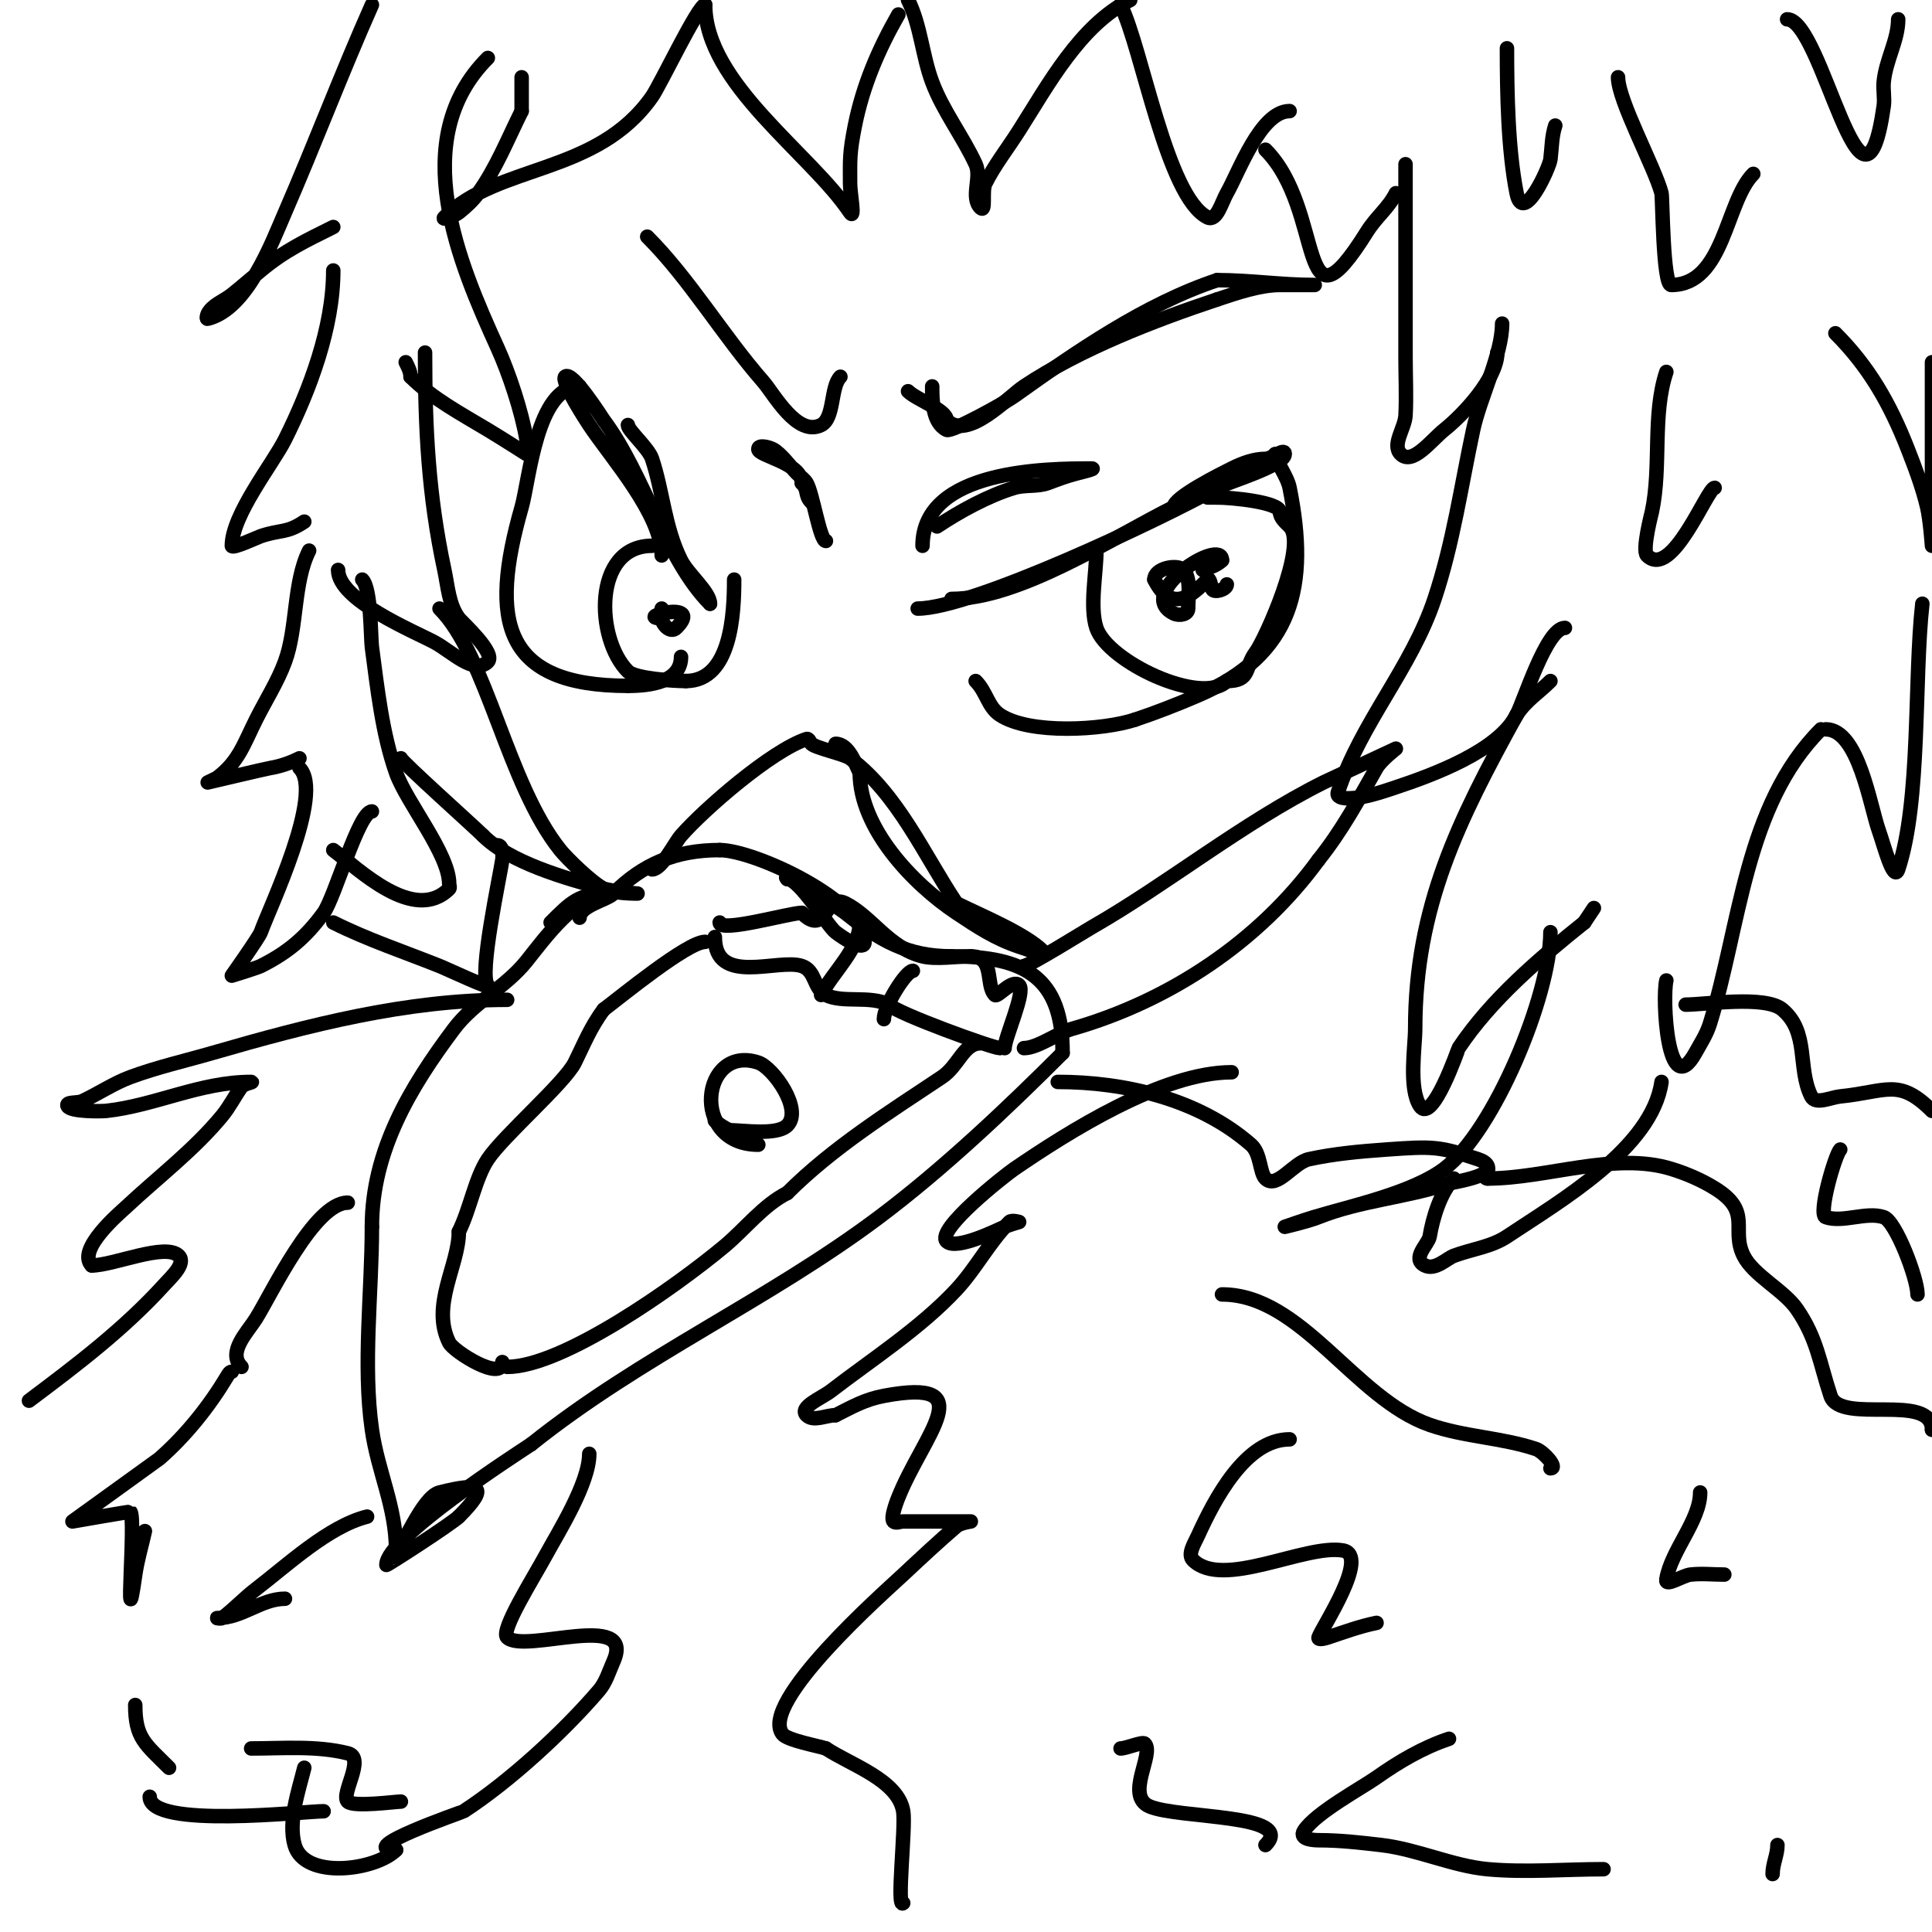 <svg viewBox='0 0 400 400' version='1.1' xmlns='http://www.w3.org/2000/svg' xmlns:xlink='http://www.w3.org/1999/xlink'><g fill='none' stroke='#000000' stroke-width='3' stroke-linecap='round' stroke-linejoin='round'><path d='M120,190c0,-2.496 5.628,-3.628 7,-5c6.053,-6.053 12.799,-9 22,-9'/><path d='M149,176c7.233,0 30,10.6 30,19c0,2.108 -4.336,-0.706 -6,-2c-1.75,-1.361 -7.404,-11 -10,-11'/><path d='M163,182c-2.086,-2.086 10.161,5.529 12,7c7.076,5.661 12.775,9 22,9'/><path d='M197,198c15.244,0 23,4.357 23,20'/><path d='M220,218c-11.166,11.166 -24.622,23.966 -38,34c-22.975,17.231 -49.368,28.894 -72,47'/><path d='M110,299c-3.198,2.132 -30,19.336 -30,25c0,0.202 13.599,-8.599 15,-10'/><path d='M95,314c6.499,-6.499 4.331,-7.083 -4,-5c-3.622,0.906 -7.783,12 -9,12'/><path d='M82,321c0,-9.081 -3.745,-16.212 -5,-25c-1.914,-13.4 0,-28.404 0,-42'/><path d='M77,254c0,-15.699 7.92,-28.893 17,-41c4.166,-5.555 10.667,-8.584 15,-14c3.821,-4.777 10.44,-14 17,-14'/><path d='M126,185c-6.065,0 -7.699,1.699 -12,6'/><path d='M104,282c0,4.19 -10.096,-2.191 -11,-4c-3.866,-7.731 2,-16.033 2,-23'/><path d='M95,255c2.312,-4.623 3.393,-11.09 6,-15c3.231,-4.847 15.889,-15.777 18,-20c1.801,-3.603 3.214,-7.285 6,-11'/><path d='M125,209c3.43,-2.573 17.333,-14 21,-14'/><path d='M105,283c11.528,0 35.015,-16.679 45,-25c4.233,-3.528 8.06,-8.53 13,-11'/><path d='M163,247c9.395,-9.395 21.101,-16.734 32,-24c3.501,-2.334 4.47,-7 8,-7'/><path d='M148,194c0,10.267 13.101,4.367 18,6c2.953,0.984 2.384,4.692 5,6c3.484,1.742 9.082,0.041 13,2'/><path d='M184,208c1.877,1.877 21.552,9 23,9'/><path d='M208,217c0,-2.167 4.379,-11.621 3,-13c-1.404,-1.404 -4.453,2.547 -5,2c-2.069,-2.069 0.061,-8 -5,-8'/><path d='M201,198c-2.873,0 -7.286,0.679 -10,0c-6.968,-1.742 -10.526,-8.263 -16,-11c-4.317,-2.158 -3.822,7.178 -9,2'/><path d='M166,189c-2.532,0 -17,4.191 -17,2'/><path d='M178,191c0,5.498 -5.619,10.238 -8,15'/><path d='M189,201c-1.435,0 -6,7.342 -6,10'/><path d='M157,237c-14.254,0 -11.778,-20.926 0,-17c3.068,1.023 9.287,9.713 6,13c-2.133,2.133 -9.183,1 -12,1'/><path d='M151,234c-1.075,-0.537 -2.15,-1.15 -3,-2'/><path d='M212,200c1.06,0 12.626,-7.215 14,-8c15.625,-8.928 31.262,-21.631 48,-30c0.277,-0.138 15,-7 15,-7c0,0 -3.064,2.363 -4,4c-3.826,6.695 -7.116,12.895 -12,19'/><path d='M273,178c-12.279,16.884 -30.806,29.23 -51,35c-3.034,0.867 -7.171,4 -10,4'/><path d='M190,126c11.199,0 49.915,-18.286 62,-25c2.001,-1.112 14,-4.603 14,-7c0,-1.374 -2.626,1 -4,1c-2.427,0 -4.829,0.915 -7,2c-2.33,1.165 -12,5.973 -12,8'/><path d='M243,105c-12.843,6.421 -31.902,19 -46,19'/><path d='M264,94c0,1.373 2.502,4.51 3,7c4.06,20.299 0.8,34.514 -19,43c-4.277,1.833 -8.57,3.523 -13,5'/><path d='M235,149c-6.543,2.181 -21.838,3.108 -28,-1c-2.467,-1.645 -2.75,-4.75 -5,-7'/><path d='M227,114c0,4.595 -1.444,11.668 0,16c2.344,7.032 21.824,16.176 27,11'/><path d='M254,141c5.077,0 3.585,-2.78 6,-6c1.908,-2.544 10.799,-22.201 7,-26c-0.85,-0.85 -2,-1.798 -2,-3'/><path d='M265,106c0,-2.032 -9.982,-3 -13,-3'/><path d='M252,103c-0.667,0 -1.333,0 -2,0'/><path d='M254,121c0,1.064 -2.604,1.792 -3,1c-0.333,-0.667 -0.473,-2.527 -1,-2c-2.933,2.933 -7.319,7.362 -11,0'/><path d='M239,120c0,-2.399 4.744,-3.256 6,-2c1.652,1.652 1,5.705 1,8c0,1.212 -1.803,1.599 -3,1c-8.284,-4.142 10,-15.922 10,-11'/><path d='M253,116c-1.054,1.054 -2.586,1.529 -4,2'/><path d='M193,80c0,2.765 0.012,7.506 3,9c1.021,0.511 11.828,-5.448 14,-7c12.855,-9.182 27.064,-19.021 42,-24'/><path d='M252,58c6.828,0 13.232,1 20,1c1,0 -2,0 -3,0c-1.333,0 -2.667,0 -4,0c-4.116,0 -8.934,1.645 -13,3'/><path d='M252,62c-12.952,4.317 -28.342,10.228 -40,18c-3.318,2.212 -11.65,11.35 -16,7'/><path d='M196,87c0,-2.126 -6.249,-4.249 -8,-6'/><path d='M137,115c0,-8.523 -10.434,-20.151 -15,-27c-0.394,-0.59 -5.935,-9.065 -5,-10c1.423,-1.423 7.693,8.59 8,9c8.269,11.025 12.863,28.863 22,38'/><path d='M147,125c0,-2.411 -4.567,-6.135 -6,-9c-3.397,-6.793 -3.712,-14.135 -6,-21c-0.759,-2.276 -5,-5.868 -5,-7'/><path d='M120,80c-8.901,0 -10.4,19.399 -12,25c-6.771,23.698 -3.85,37 22,37'/><path d='M130,142c4.627,0 11,-0.812 11,-6'/><path d='M135,113c-12.303,0 -11.725,19.275 -5,26c1.501,1.501 9.568,2 12,2'/><path d='M142,141c9.423,0 10,-14.108 10,-21'/><path d='M137,128c-6.053,0 9.017,-4.017 3,2c-1.254,1.254 -3,-0.881 -3,-2'/><path d='M137,128c0,-0.667 0,-1.333 0,-2'/><path d='M174,78c-2.095,2.095 -1.193,8.597 -4,10c-4.984,2.492 -9.768,-6.449 -12,-9c-8.357,-9.551 -15.244,-21.244 -24,-30'/><path d='M134,49'/><path d='M262,31c12.457,12.457 6.438,40.299 21,17c1.951,-3.122 4.459,-4.917 6,-8'/><path d='M291,34c0,13.333 0,26.667 0,40c0,4 0.21,8.006 0,12c-0.141,2.684 -2.9,6.1 -1,8c2.427,2.427 6.32,-2.856 9,-5c3.938,-3.151 11,-10.643 11,-16'/><path d='M311,67c0,6.404 -4.565,15.304 -6,22c-2.54,11.853 -4.119,23.358 -8,35c-4.754,14.261 -15.176,25.529 -20,40c-0.694,2.082 4.975,1.004 5,1c2.388,-0.434 4.698,-1.233 7,-2c7.405,-2.468 21.242,-7.484 25,-15'/><path d='M314,148c2.059,-3.089 4.457,-4.457 7,-7'/><path d='M324,130c-3.835,0 -8.545,15.355 -10,18c-12.005,21.827 -21,39.712 -21,65c0,3.638 -1.417,12.375 1,16c2.55,3.825 7.947,-11.921 8,-12c6.694,-10.041 16.617,-18.494 26,-26'/><path d='M328,191l2,-3'/><path d='M321,193c0,13.084 -11.705,41.279 -22,49c-6.618,4.963 -19.033,7.61 -27,10c-2.019,0.606 -6,2 -6,2c0,0 4.747,-1.099 7,-2c8.599,-3.44 18.142,-4.047 27,-7'/><path d='M300,245c1.147,-0.23 8,-1.387 8,-3'/><path d='M301,244c-2.769,2.769 -4.378,8.268 -5,12c-0.266,1.598 -3.858,4.571 -1,6c2.147,1.073 4.539,-1.452 6,-2c3.653,-1.37 7.754,-1.836 11,-4c11.094,-7.396 30.044,-18.308 32,-32'/><path d='M267,23c-6.009,0 -10.489,12.606 -13,17c-1.059,1.853 -2.091,5.955 -4,5c-8.448,-4.224 -13.54,-35.079 -18,-44'/><path d='M234,0c-10.396,5.198 -17.043,17.64 -23,27c-2.451,3.851 -5.068,7.136 -7,11c-0.76,1.52 0.202,6.202 -1,5c-2.134,-2.134 0.265,-6.259 -1,-9c-2.687,-5.822 -6.749,-10.996 -9,-17c-2.065,-5.506 -2.369,-11.738 -5,-17'/><path d='M186,3c-4.143,7.251 -7.348,14.739 -9,23c-1.165,5.827 -1,7.047 -1,12c0,2 1.109,7.664 0,6c-8.124,-12.185 -30,-26.761 -30,-43'/><path d='M146,1c-1.426,0 -9.27,16.528 -11,19c-11.412,16.302 -31.897,13.897 -43,25c-0.745,0.745 2.177,-0.342 3,-1c1.472,-1.178 2.891,-2.475 4,-4c3.705,-5.094 6.188,-11.377 9,-17'/><path d='M108,23c0,-2.333 0,-4.667 0,-7'/><path d='M101,12c-16.958,16.958 -5.944,42.522 2,60c2.401,5.282 5.042,13.25 6,19c0.164,0.986 0,3 0,3c0,0 -5.303,-3.382 -8,-5c-5.481,-3.288 -11.471,-6.471 -16,-11'/><path d='M85,78c0,-1.054 -0.529,-2.057 -1,-3'/><path d='M88,73c0,15.762 0.698,29.59 4,45c0.729,3.403 0.912,7.216 3,10c0.56,0.747 7.769,7.231 6,9c-2.759,2.759 -7.565,-2.15 -11,-4c-4.226,-2.275 -20,-8.717 -20,-15'/><path d='M70,118'/><path d='M75,120c1.871,1.871 1.729,11.97 2,14c1.131,8.48 2.139,17.894 5,26c2.176,6.166 11,16.772 11,23c0,0.333 0.236,0.764 0,1c-7.295,7.295 -18.854,-4.14 -24,-8'/><path d='M77,168c-2.734,0 -7.674,17.802 -10,21c-3.685,5.067 -7.451,8.225 -13,11c-0.809,0.405 -6,2 -6,2c0,0 5.637,-7.97 6,-9c1.71,-4.845 13.244,-28.756 8,-34'/><path d='M62,157c-1.886,0.943 -3.921,1.653 -6,2c-0.998,0.166 -13,3 -13,3c0,0 1.948,-0.961 2,-1c4.406,-3.305 5.461,-6.922 8,-12c2,-4 4.454,-7.804 6,-12c2.578,-6.997 1.705,-16.41 5,-23'/><path d='M63,108c-3.704,2.469 -4.741,1.58 -9,3c-0.622,0.207 -6,2.725 -6,2c0,-6.389 8.51,-17.019 11,-22c5.192,-10.384 10,-23.235 10,-35'/><path d='M69,47c-5.542,2.771 -9.934,4.778 -15,9c-2,1.667 -3.967,3.374 -6,5c-1.667,1.333 -4.045,2.091 -5,4c-0.149,0.298 -0.323,1.081 0,1c8.213,-2.053 13.248,-15.671 16,-22c6.187,-14.23 11.682,-28.785 18,-43'/><path d='M219,224c13.818,0 29.157,3.512 40,13c2.061,1.804 1.776,5.776 3,7c2.321,2.321 5.792,-3.303 9,-4c5.252,-1.142 10.639,-1.617 16,-2c9.778,-0.698 10.974,-0.675 19,2c4.291,1.43 0.43,4 2,4'/><path d='M308,244c12.199,0 26.337,-5.589 38,-2c3.138,0.965 6.204,2.279 9,4c7.942,4.887 3.233,8.465 6,14c2.026,4.052 8.321,7.13 11,11c4.237,6.12 4.775,11.324 7,18c2.008,6.024 21,-0.784 21,7'/><path d='M400,296l0,0'/><path d='M255,222c-14.312,0 -33.767,12.315 -45,20c-1.975,1.351 -16.348,12.652 -14,15c1.954,1.954 10.686,-2.437 12,-3c0.969,-0.415 3,-1 3,-1c0,0 -1.529,-0.471 -2,0c-4.197,4.197 -6.951,9.661 -11,14c-7.439,7.97 -17.396,14.382 -26,21c-1.868,1.437 -6.667,3.333 -5,5c1.414,1.414 4,0 6,0'/><path d='M173,293c3.439,-1.72 6.046,-3.259 10,-4c20.505,-3.845 8.226,7.934 3,21c-0.004,0.01 -1.763,4.237 -1,5c0.471,0.471 1.333,0 2,0c1.396,0 14,0 14,0c0,0 -2.2,0.314 -3,1c-3.762,3.225 -7.377,6.619 -11,10c-4.005,3.738 -29.871,26.505 -25,33c0.99,1.32 7.371,2.457 9,3'/><path d='M171,362c5.068,3.379 14.922,6.533 16,13c0.554,3.326 -1.45,20.45 0,19'/><path d='M267,298c-9.144,0 -15.59,12.497 -19,20c-0.703,1.547 -2.202,3.798 -1,5c6.114,6.114 23.163,-3.306 31,-2c5.775,0.962 -4.348,16.045 -5,18c-0.211,0.632 1.368,0.211 2,0c3.302,-1.101 6.587,-2.317 10,-3'/><path d='M352,309c0,5.804 -5.999,11.993 -7,18c-0.279,1.677 3.311,-0.812 5,-1c2.319,-0.258 4.667,0 7,0'/><path d='M300,360c-5.376,1.792 -10.371,4.732 -15,8c-3.054,2.156 -12.504,7.256 -15,11c-1.311,1.967 2.485,2 3,2c4.346,0 8.684,0.492 13,1c7.435,0.875 14.786,4.344 22,5c7.88,0.716 16.083,0 24,0'/><path d='M368,382c0,2.11 -1,3.828 -1,6'/><path d='M91,126c9.846,9.846 13.984,36.23 25,50c1.345,1.681 6.533,6.766 9,8c2.108,1.054 7,1 7,1c0,0 -4.726,-0.38 -7,-1c-8.298,-2.263 -19.493,-5.493 -25,-11'/><path d='M100,173c-1.795,-1.795 -17,-15.4 -17,-16'/><path d='M103,175c1.054,0 1.149,1.956 1,3c-0.48,3.363 -4.964,24.036 -3,26c1.144,1.144 -8.244,-3.298 -10,-4c-7.435,-2.974 -14.82,-5.41 -22,-9'/><path d='M345,203c-0.885,3.539 0.191,25.456 6,15c1.086,-1.955 2.333,-3.866 3,-6c6.296,-20.146 7.231,-45.231 23,-61'/><path d='M378,151c6.806,0 9.175,15.891 11,21c1.003,2.808 3.057,10.828 4,8c4.693,-14.08 3.256,-39.301 5,-55'/><path d='M349,208c4.023,0 16.455,-1.954 20,1c5.643,4.703 3.074,12.148 6,18c0.894,1.789 4.01,0.199 6,0c9.628,-0.963 12.097,-3.903 19,3'/><path d='M381,238c-1.058,1.058 -4.656,13.448 -3,14c3.6,1.2 8.4,-1.2 12,0c2.513,0.838 7,12.698 7,16'/><path d='M105,207c-20.876,0 -41.056,5.227 -61,11c-5.674,1.642 -11.461,2.949 -17,5c-3.495,1.294 -6.616,3.438 -10,5c-0.957,0.442 -3.471,0.057 -3,1c0.614,1.228 7.166,1.093 8,1c10.245,-1.138 19.423,-6 30,-6c0.745,0 -1.567,0.393 -2,1c-1.397,1.956 -2.472,4.145 -4,6c-5.846,7.098 -13.292,12.711 -20,19c-1.101,1.032 -10.255,8.745 -7,12'/><path d='M19,262c4.489,0 15.257,-4.743 18,-2c1.581,1.581 -1.496,4.345 -3,6c-8.369,9.206 -18.091,16.568 -28,24'/><path d='M48,284c-0.471,0 -0.757,0.596 -1,1c-3.751,6.252 -8.518,12.204 -14,17c-0.045,0.04 -18,13 -18,13c0,0 11.914,-2.086 12,-2c1.197,1.197 -1.336,29.349 1,13c0.435,-3.042 1.333,-6 2,-9'/><path d='M72,249c-6.914,0 -15.756,18.81 -19,24c-1.746,2.794 -6.024,6.976 -3,10'/><path d='M52,362c6.61,0 13.512,-0.622 20,1c3.778,0.945 -1.562,8.438 0,10c1.188,1.188 9.88,0 11,0'/><path d='M191,113c0,-15.901 25.961,-16 35,-16c1.054,0 -1.977,0.744 -3,1c-2.045,0.511 -4.026,1.26 -6,2c-2.207,0.828 -4.742,0.323 -7,1c-5.379,1.614 -11.316,4.877 -16,8'/><path d='M194,109'/><path d='M171,112c-1.253,0 -2.738,-9.897 -4,-12c-0.485,-0.808 -1.333,-1.333 -2,-2c-1.203,-1.203 -3.381,-4.191 -5,-5c-0.894,-0.447 -3,-1 -3,0c0,1.39 9,2.799 9,7'/><path d='M166,100c1.471,1.471 0.529,2.529 2,4'/><path d='M135,180c2.009,0 4.677,-5.488 6,-7c4.788,-5.472 18.652,-17.551 26,-20c0.447,-0.149 0.667,0.667 1,1c0.864,0.864 6.832,2.124 8,3c9.896,7.422 15.368,20.052 22,30'/><path d='M198,187c4.933,2.467 14.244,6.244 18,10c1.202,1.202 -3.388,-0.463 -5,-1c-4.936,-1.645 -8.664,-4.109 -13,-7c-9.028,-6.019 -20,-17.542 -20,-29'/><path d='M178,160c-0.908,-1.816 -2.277,-6 -5,-6'/><path d='M232,362c1.166,0 4.539,-1.461 5,-1c2.068,2.068 -4.16,10.789 1,13c5.989,2.567 30.49,1.51 24,8'/><path d='M122,301c0,6.129 -6.516,16.413 -9,21c-2.596,4.792 -9.431,15.569 -8,17c3.479,3.479 26.761,-5.711 22,5c-0.908,2.043 -1.545,4.302 -3,6c-7.28,8.493 -18.353,18.709 -28,25c-0.25,0.163 -23.061,8 -14,8'/><path d='M82,383c-4.266,4.266 -18.943,6.201 -21,-1c-1.391,-4.869 0.808,-11.232 2,-16'/><path d='M76,314c-7.99,1.998 -16.626,10.125 -23,15c-2.441,1.867 -4.541,4.156 -7,6c-0.267,0.2 -1.333,0 -1,0c5.15,0 9.075,-4 14,-4'/><path d='M28,353c0,6.874 2.037,8.037 7,13'/><path d='M31,372c0,6.7 32.025,3 36,3'/><path d='M253,268c16.449,0 27.424,21.549 43,27c7.098,2.484 14.866,2.622 22,5c1.581,0.527 4.667,4 3,4'/><path d='M380,69c6.906,6.906 11.279,14.49 15,24c1.536,3.926 3.034,7.896 4,12c0.616,2.616 1,8 1,8c0,0 0,-2 0,-3c0,-6.333 0,-12.667 0,-19c0,-5.333 0,-10.667 0,-16'/><path d='M370,4c7.32,0 15.673,48.287 20,18c0.236,-1.65 -0.151,-3.34 0,-5c0.413,-4.542 3,-8.669 3,-13'/><path d='M335,16c0,4.791 7.599,18.677 9,24c0.217,0.823 0.276,19 2,19c11.021,0 11.248,-17.248 17,-23'/><path d='M345,77c-2.972,8.915 -0.978,19.562 -3,29c-0.05,0.233 -2.076,7.924 -1,9c5.151,5.151 12.477,-14 14,-14'/><path d='M312,10c0,9.156 0.201,21.003 2,30c1.361,6.807 6.792,-5.335 7,-7c0.292,-2.339 0.255,-4.764 1,-7'/></g>
</svg>